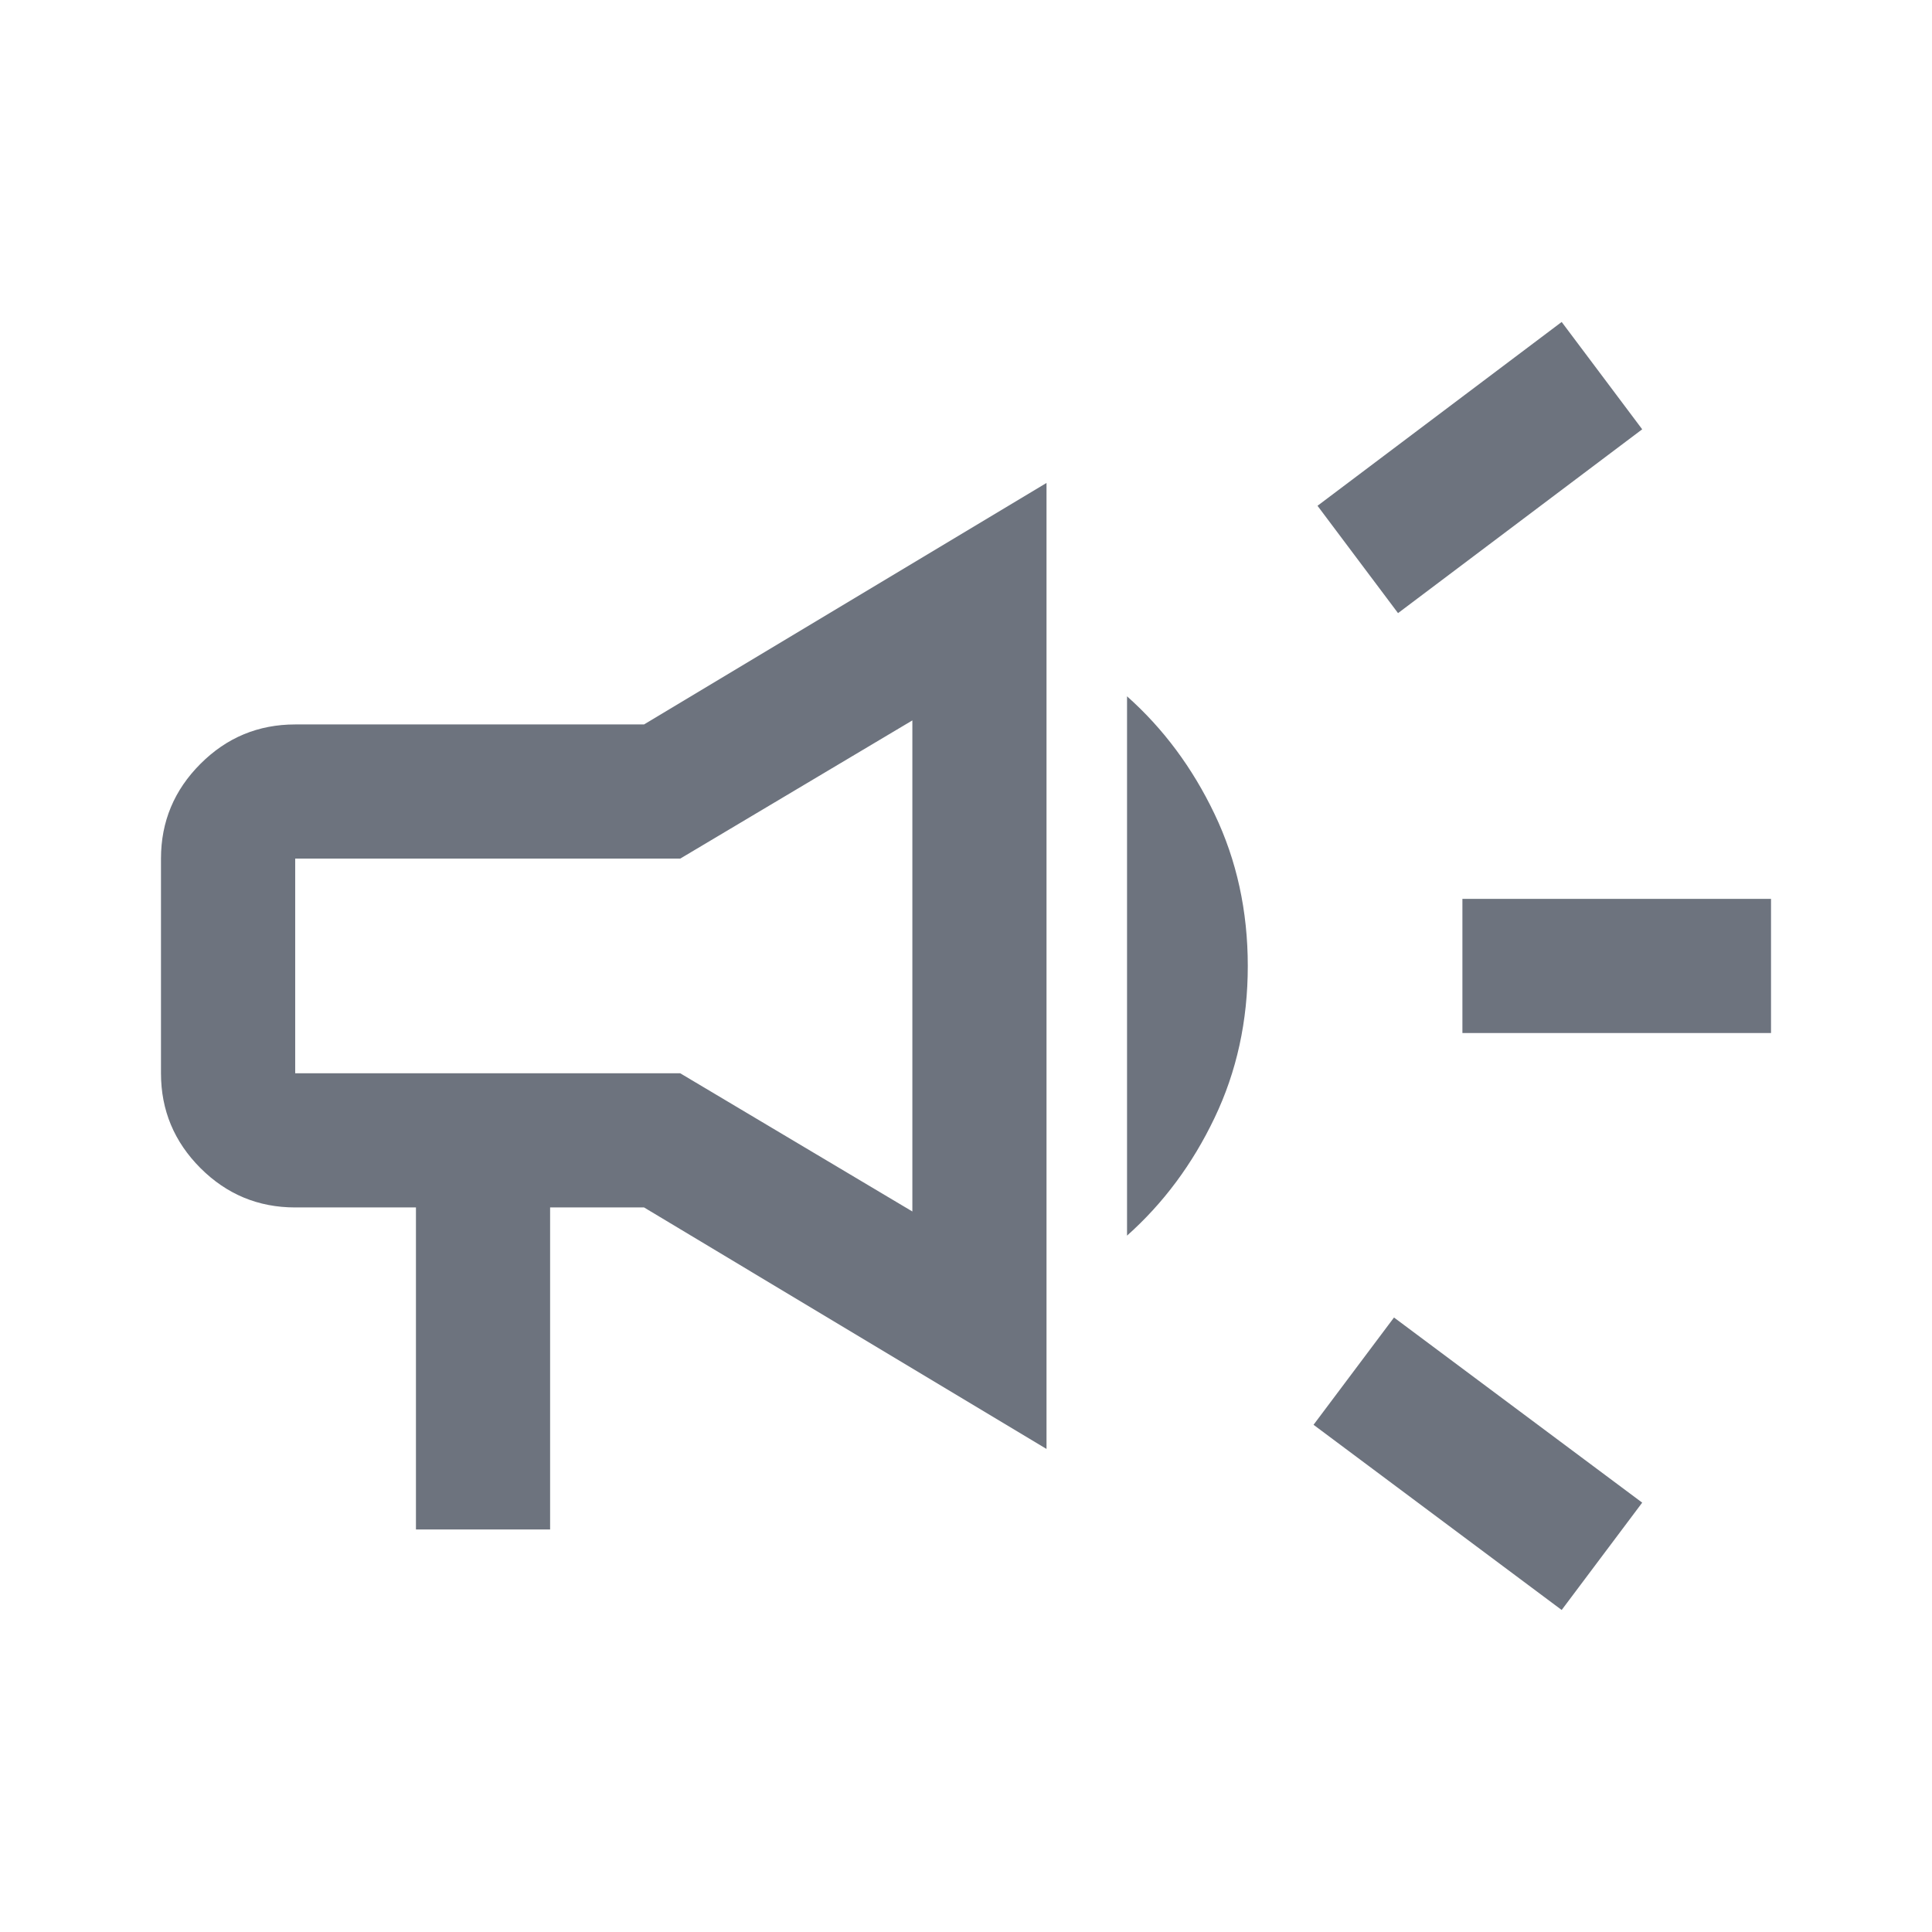 <?xml version="1.0" encoding="UTF-8"?> <svg xmlns="http://www.w3.org/2000/svg" width="34" height="34" viewBox="0 0 34 34" fill="none"> <mask id="mask0_117_10605" style="mask-type:alpha" maskUnits="userSpaceOnUse" x="0" y="0" width="34" height="34"> <rect width="34" height="34" fill="#D9D9D9"></rect> </mask> <g mask="url(#mask0_117_10605)"> <path d="M25.736 18.18V15.819H31.167V18.18H25.736ZM27.483 28.333L23.116 25.074L24.532 23.186L28.9 26.444L27.483 28.333ZM24.603 10.79L23.186 8.901L27.483 5.666L28.9 7.555L24.603 10.79ZM7.32 26.916V21.249H5.195C4.545 21.249 3.989 21.018 3.527 20.556C3.065 20.093 2.833 19.538 2.833 18.888V15.11C2.833 14.461 3.065 13.905 3.527 13.443C3.989 12.98 4.545 12.749 5.195 12.749H11.334L18.417 8.499V25.499L11.334 21.249H9.681V26.916H7.32ZM19.834 21.745V12.254C20.471 12.82 20.985 13.511 21.374 14.325C21.764 15.14 21.959 16.031 21.959 16.999C21.959 17.967 21.764 18.859 21.374 19.673C20.985 20.488 20.471 21.178 19.834 21.745ZM5.195 15.11V18.888H11.971L16.056 21.32V12.678L11.971 15.11H5.195Z" fill="#6D737E"></path> </g> </svg> 